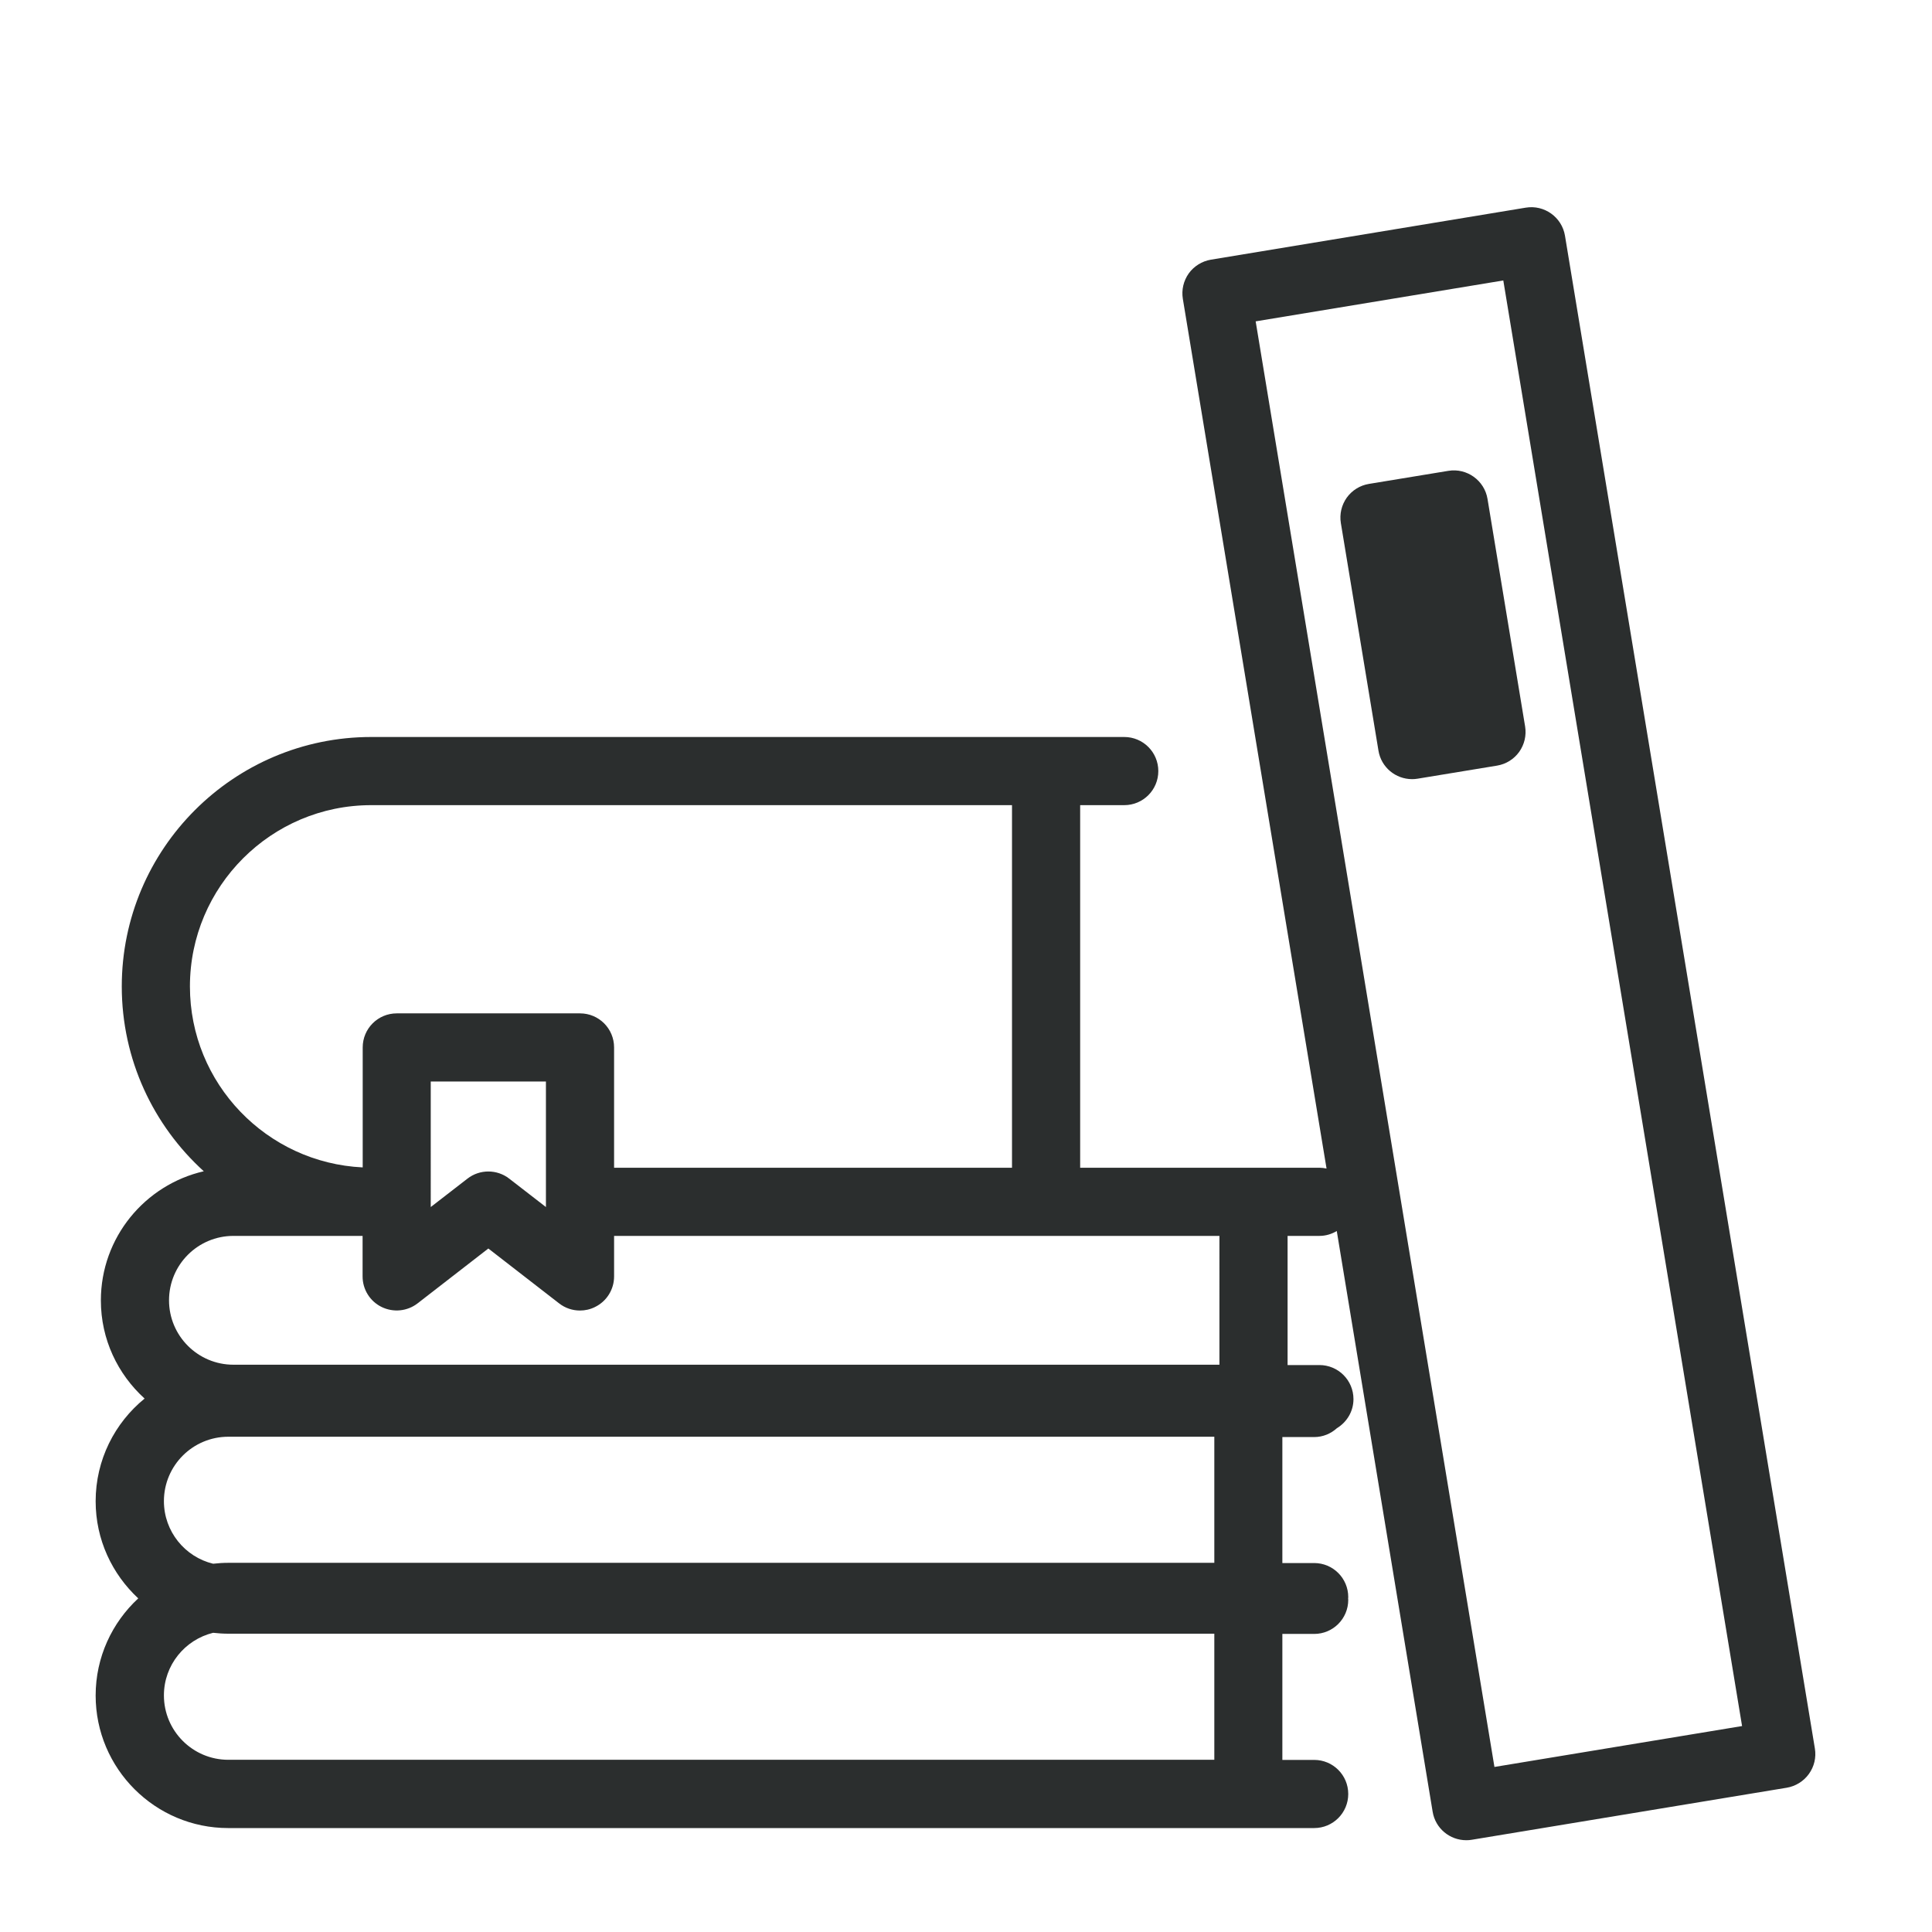<?xml version="1.0" encoding="utf-8"?>
<!-- Generator: Adobe Illustrator 23.0.1, SVG Export Plug-In . SVG Version: 6.00 Build 0)  -->
<svg version="1.1" xmlns="http://www.w3.org/2000/svg" xmlns:xlink="http://www.w3.org/1999/xlink" x="0px" y="0px"
	 viewBox="0 0 170.08 170.08" style="enable-background:new 0 0 170.08 170.08;" xml:space="preserve">
<style type="text/css">
	.st0{display:none;}
	.st1{display:inline;fill:#FFFFFF;}
	.st2{fill:#38B1B8;}
	.st3{fill:#BCE4FA;}
	.st4{fill:none;stroke:#EC6831;stroke-width:9;stroke-miterlimit:10;}
	.st5{fill:#EC6831;}
	.st6{fill:#8C328A;}
	.st7{fill:#FFDF43;}
	.st8{fill:#F5BD68;}
	.st9{fill:#EDEDED;}
	.st10{fill:#C6C6C6;}
	.st11{fill:#75B94E;}
	.st12{fill:#A2D9F7;}
	.st13{fill:#8CA9B9;}
	.st14{fill:#878787;}
	.st15{fill:#C81436;}
	.st16{fill:#FFFFFF;}
	.st17{fill:#2B2E2E;}
	.st18{fill:#2FAC66;}
	.st19{fill:#E18F72;}
	.st20{fill:#B2B2B2;}
	.st21{fill:#F59C06;}
	.st22{fill:#3F4141;}
	.st23{fill:none;stroke:#FFDF43;stroke-width:6;stroke-linecap:round;stroke-miterlimit:10;}
</style>
<g id="Ebene_1" class="st0">
</g>
<g id="Ebene_2">
	<path class="st17" d="M134.26,63.95l-3.31-20.03c-0.27-1.63-1.82-2.74-3.45-2.47l-6.99,1.15c-0.79,0.13-1.49,0.57-1.95,1.21
		c-0.46,0.65-0.65,1.45-0.52,2.24l3.31,20.03c0.24,1.47,1.51,2.51,2.96,2.51c0.16,0,0.33-0.01,0.49-0.04l6.99-1.15
		c0.79-0.13,1.49-0.57,1.95-1.21C134.2,65.54,134.39,64.74,134.26,63.95z"/>
	<path class="st17" d="M159.77,153.93l-22-133.18c-0.27-1.63-1.82-2.74-3.45-2.47l-27.72,4.58c-0.78,0.13-1.49,0.57-1.95,1.21
		c-0.46,0.65-0.65,1.45-0.52,2.24l12.65,76.56c-0.2-0.04-0.41-0.07-0.62-0.07H95.09V70.88h3.88c1.66,0,3-1.34,3-3s-1.34-3-3-3H32.68
		c-12.11,0-21.96,9.85-21.96,21.96c0,6.44,2.79,12.25,7.22,16.27c-5.18,1.19-9.06,5.83-9.06,11.37c0,3.43,1.49,6.5,3.85,8.64
		c-2.63,2.14-4.31,5.4-4.31,9.04c0,3.38,1.45,6.41,3.75,8.55c-2.3,2.13-3.75,5.17-3.75,8.55c0,6.44,5.24,11.67,11.67,11.67h95.6
		c1.66,0,3-1.34,3-3s-1.34-3-3-3h-2.8v-11.09h2.8c1.66,0,3-1.34,3-3c0-0.04-0.01-0.08-0.01-0.12c0-0.04,0.01-0.08,0.01-0.12
		c0-1.66-1.34-3-3-3h-2.8v-11.09h2.8c0.77,0,1.47-0.3,2-0.78c0.87-0.53,1.46-1.47,1.46-2.56c0-1.66-1.34-3-3-3h-2.8V108.8h2.8
		c0.56,0,1.08-0.16,1.53-0.43l8.44,51.12c0.24,1.47,1.51,2.51,2.96,2.51c0.16,0,0.33-0.01,0.49-0.04l27.72-4.58
		c0.78-0.13,1.49-0.57,1.95-1.21C159.71,155.52,159.9,154.72,159.77,153.93z M16.72,86.84c0-8.8,7.16-15.96,15.96-15.96h56.41v31.92
		H54.06V92.21c0-1.66-1.34-3-3-3H34.93c-1.66,0-3,1.34-3,3v10.56C23.48,102.37,16.72,95.39,16.72,86.84z M48.06,95.21v11.05
		l-3.23-2.5c-0.54-0.42-1.19-0.63-1.84-0.63s-1.3,0.21-1.84,0.63l-3.23,2.5V95.21H48.06z M106.9,154.92H20.1
		c-3.13,0-5.67-2.54-5.67-5.67c0-2.67,1.85-4.9,4.33-5.51c0.44,0.05,0.89,0.08,1.34,0.08h86.8V154.92z M106.9,137.58H20.1
		c-0.45,0-0.9,0.03-1.34,0.08c-2.48-0.6-4.33-2.84-4.33-5.51c0-3.13,2.54-5.67,5.67-5.67h86.8V137.58z M107.35,120.14h-86.8
		c-3.13,0-5.67-2.54-5.67-5.67c0-3.13,2.54-5.67,5.67-5.67h11.37v3.57c0,1.14,0.65,2.19,1.68,2.69c1.03,0.5,2.25,0.38,3.16-0.32
		l6.23-4.83l6.23,4.83c0.54,0.42,1.18,0.63,1.84,0.63c0.45,0,0.9-0.1,1.32-0.31c1.03-0.5,1.68-1.55,1.68-2.69v-3.57h53.29V120.14z
		 M131.56,155.55L110.54,28.29l21.8-3.6l21.02,127.26L131.56,155.55z"/>
</g>
</svg>
